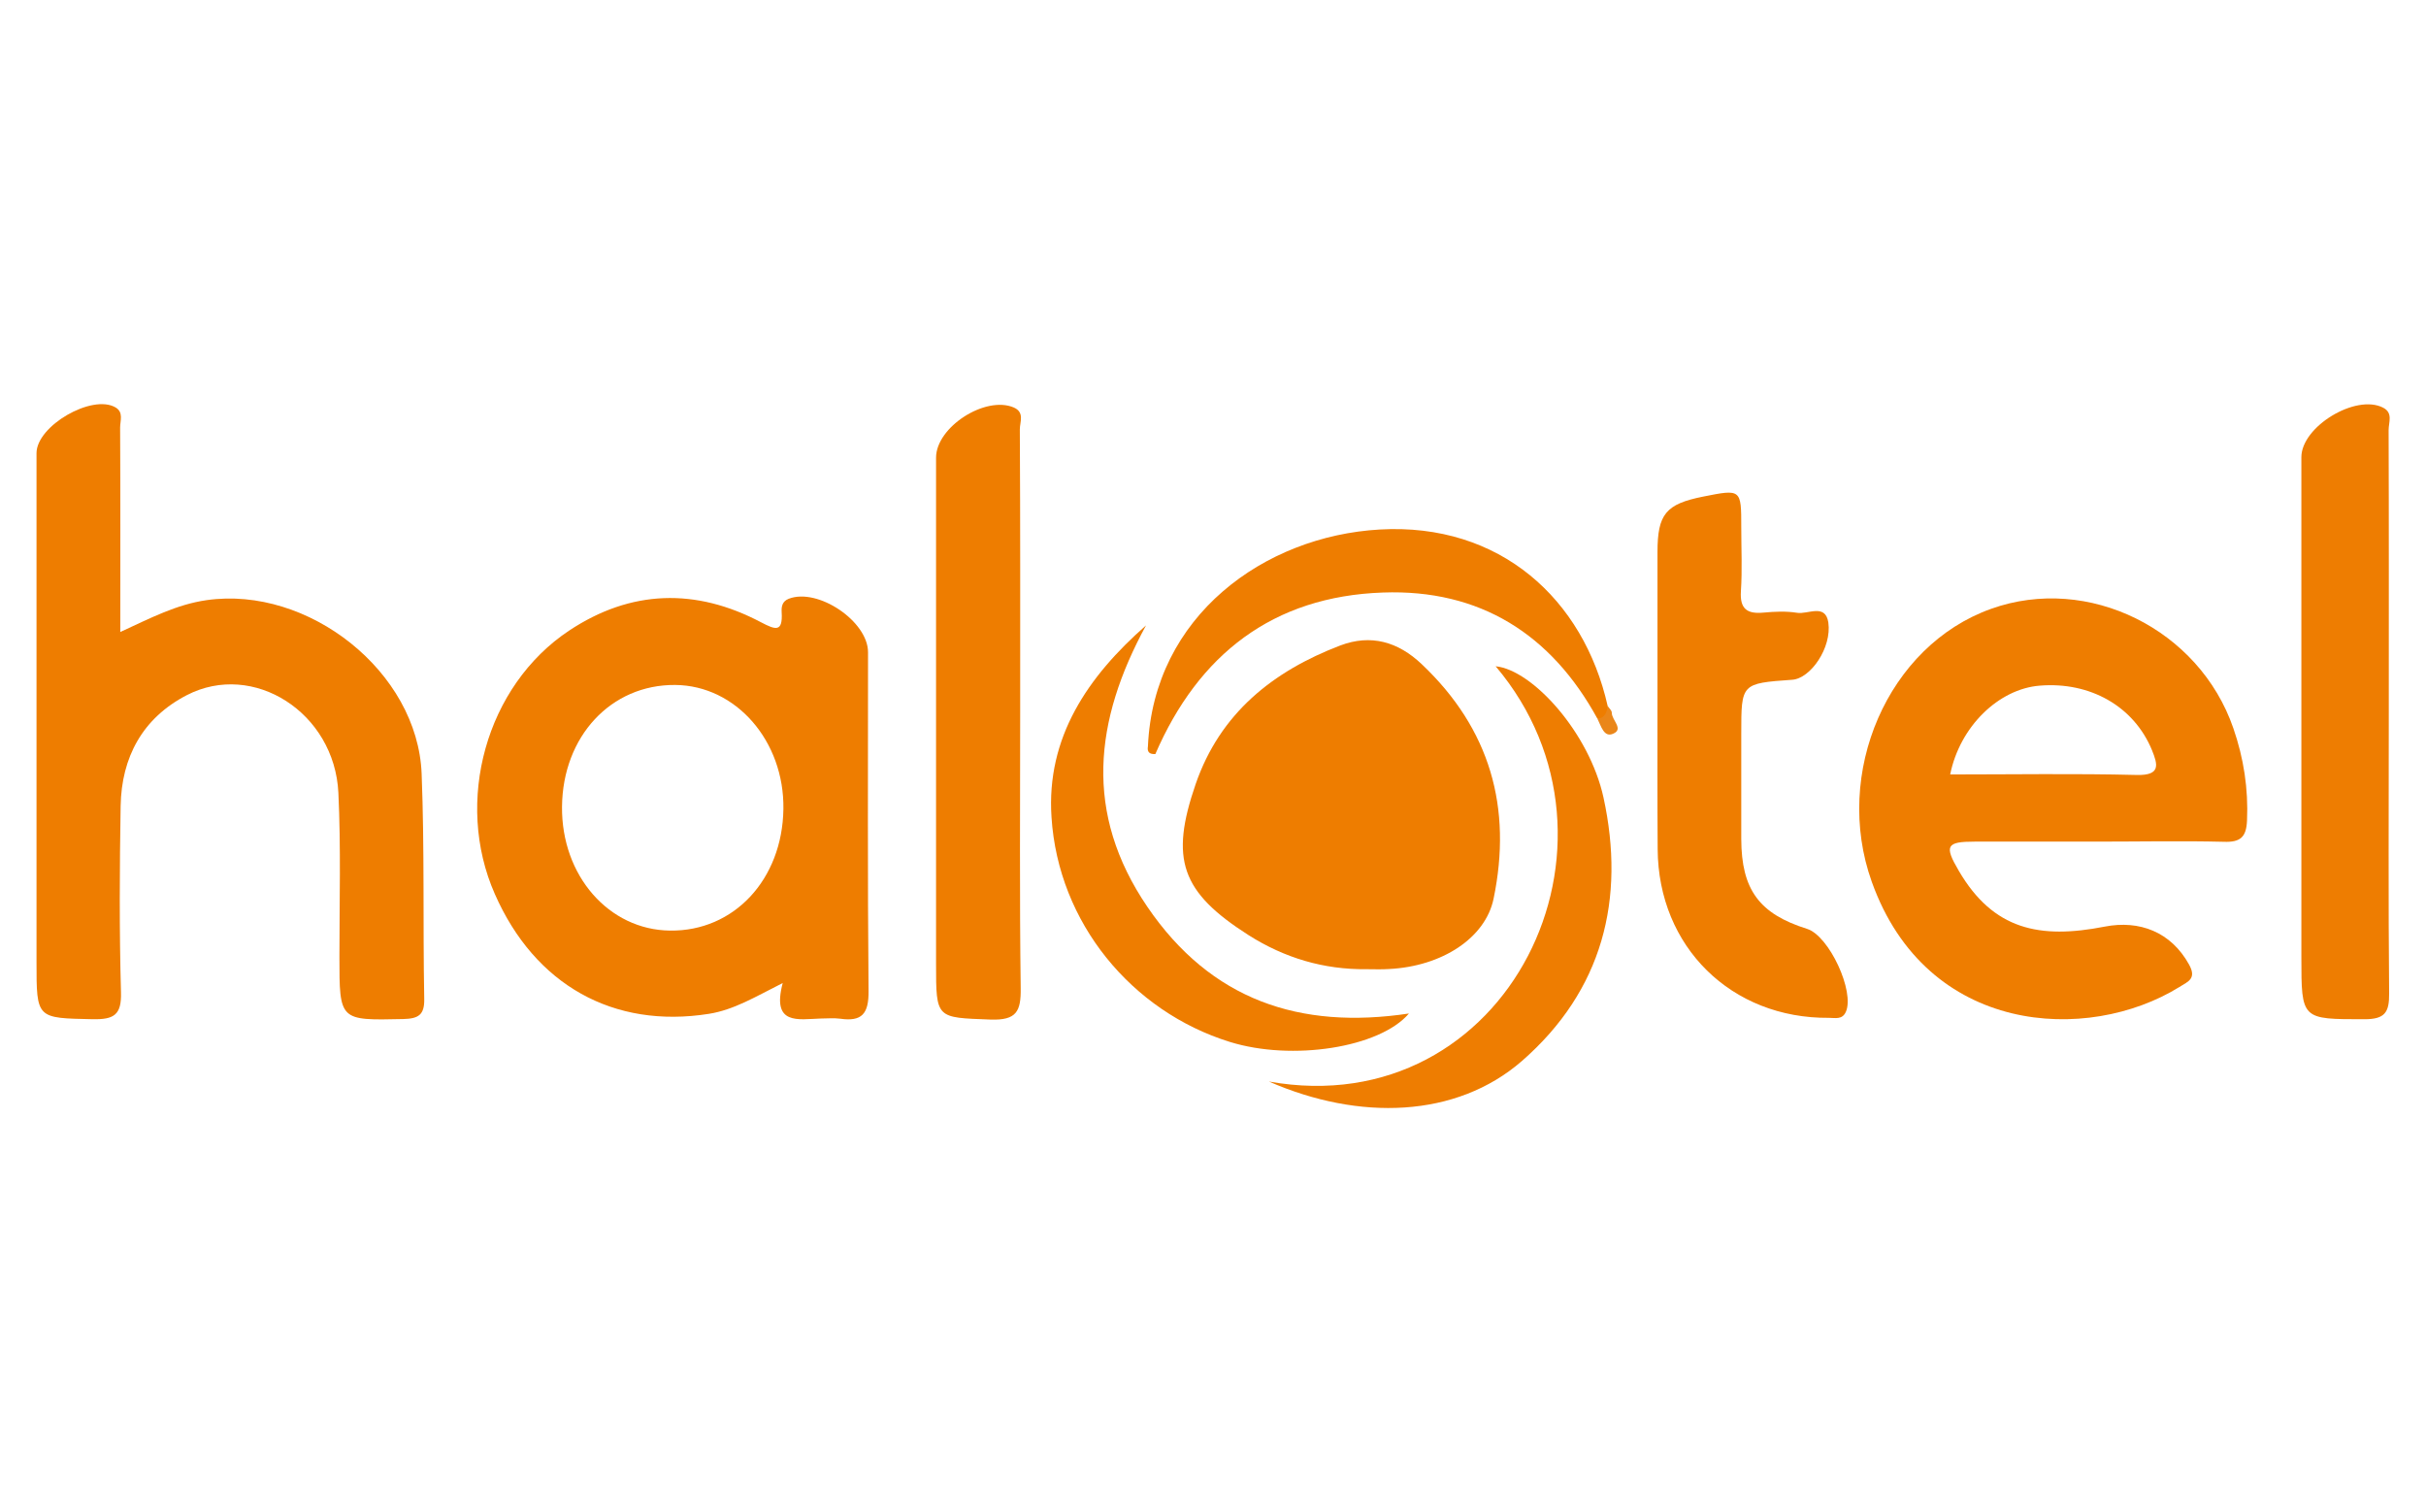 <?xml version="1.0" encoding="utf-8"?>
<!-- Generator: Adobe Illustrator 23.1.0, SVG Export Plug-In . SVG Version: 6.00 Build 0)  -->
<svg version="1.1" id="Layer_1" xmlns="http://www.w3.org/2000/svg" xmlns:xlink="http://www.w3.org/1999/xlink" x="0px" y="0px"
	 viewBox="0 0 1401.6 873.6" style="enable-background:new 0 0 1401.6 873.6;" xml:space="preserve">
<style type="text/css">
	.st0{fill:#EE7D00;}
	.st1{fill:#EE7D01;}
	.st2{fill:#EA8619;}
</style>
<g>
	<path class="st0" d="M69.5,365.1c17.8-8.2,32.5-15.9,49.9-18.4c58.7-8.4,121.9,41.3,124.2,100.3c1.7,43.3,0.7,86.7,1.5,130
		c0.2,9.3-3.3,11.5-12.2,11.7c-36.8,0.8-36.8,1.1-36.8-36c0-31.6,0.9-63.2-0.6-94.7c-2.2-46.3-49.1-76.3-87.6-56.4
		c-25.5,13.2-37.7,35.8-38.2,64c-0.6,35.9-0.8,71.7,0.2,107.6c0.4,13.2-4.1,15.8-16.3,15.6c-32.5-0.7-32.5-0.1-32.5-33.1
		c0-98,0-195.9,0-293.9c0-15.8,32.2-34.4,45.7-26.4c4.7,2.8,2.6,7.7,2.6,11.6C69.6,285.6,69.5,324.1,69.5,365.1z"/>
	<path class="st0" d="M789.6,559.9c-24.8,0.3-47.5-6.5-68.3-19.7c-39-24.9-45.5-43.8-30.5-87.3c14.1-40.8,44.5-65.1,83.5-80
		c17.7-6.7,33.4-2.2,47.1,10.8c39.5,37.4,52.4,82.9,41.5,135.5c-4.7,22.6-29.7,39.1-60.5,40.6C798.2,560.1,793.9,559.9,789.6,559.9z
		"/>
	<path class="st1" d="M1380.1,412c0,54-0.3,108,0.2,162c0.1,10.9-2.5,14.8-14.2,14.8c-36.5,0-36.5,0.4-36.5-35.9
		c0-96.3,0-192.5,0-288.8c0-17.6,31.4-36.7,47.2-28.6c5.9,3,3.2,8.5,3.2,12.9C1380.2,302.9,1380.1,357.4,1380.1,412z"/>
	<path class="st0" d="M957.6,404.1c0-28.4,0-56.7,0-85.1c0-22,4.8-27.8,26.3-32.1c22.1-4.4,22.1-4.4,22.1,17.7
		c0,12.3,0.6,24.7-0.2,36.9c-0.7,10.3,3.6,13.3,13.1,12.4c6.4-0.6,13-0.9,19.3,0.1c6.2,1.1,16.4-5.6,18.1,5.6
		c2.1,14.5-10.2,32.4-20.9,33.1c-29.4,2.1-29.4,2.1-29.4,31c0,20.3,0,40.7,0,61c0.1,29.2,10.3,43.2,38,51.9
		c12.8,4,27.7,36.3,22.4,48c-2.1,4.6-6.1,3.4-9.7,3.4c-56.4,0.5-98.7-41-99-97.5C957.5,461.9,957.6,433,957.6,404.1z"/>
	<path class="st0" d="M589.4,411.8c0,53-0.4,106,0.3,159c0.2,13.5-2.4,18.7-17.4,18.2c-31.5-1.2-31.5-0.3-31.5-32.3
		c0-97.4,0-194.9,0-292.3c0-17.7,28.5-36,44.9-29c6.4,2.8,3.5,8.4,3.5,12.6C589.5,302.5,589.4,357.2,589.4,411.8z"/>
	<path class="st1" d="M733.1,624.8c138.3,24.7,217.1-138.2,131-239.9c21.3,2.1,54.1,38.4,62.3,75.8c12.8,58.7-0.4,111.5-47.2,152.3
		C841.3,645.9,785.2,647.6,733.1,624.8z"/>
	<path class="st0" d="M662.1,361.3c-29.9,54.9-36.1,108.4,0.8,162.6c36.7,53.8,88,71.1,151.1,61.6c-16.9,19.8-67.5,27.6-103.5,16.4
		c-56.7-17.6-99.1-68.8-103-129.8C604.4,426,628.5,390.8,662.1,361.3z"/>
	<path class="st0" d="M663.2,431.2c3.3-75.3,67.2-121.5,133.9-125.3c69.5-4,117.8,40.2,131.7,101.9c1,4.8,2.7,10.2-5.9,7.4
		c-26.7-48.9-68-74.9-123.9-72.9c-63.6,2.2-106.6,35.8-131.5,93.3C664.3,435.8,662.6,434.6,663.2,431.2z"/>
	<path class="st2" d="M922.9,415.2c4.5-0.4,5.4-3.8,5.9-7.4c0.8,1.3,2.4,2.6,2.4,3.9c-0.1,4.3,7.2,9.5,0.7,12.2
		C926.6,426.2,925,419.3,922.9,415.2z"/>
	<path class="st0" d="M452.2,567.9c-15.9,8-28.2,15.5-42.7,17.8c-55.1,8.7-100.5-16.7-123.6-69.2c-23.6-53.4-5.1-120.3,42.9-152.2
		c35.7-23.7,73.2-24.7,110.9-4.8c8.4,4.4,12.6,5.9,11.9-5.8c-0.2-3.3,0.3-6.3,4.1-7.8c16.8-6.5,45.8,13,45.8,30.9
		c0,65.3-0.3,130.6,0.3,195.9c0.1,13-3.9,17.6-16.4,15.8c-3.7-0.5-7.5-0.1-11.3-0.1C461.2,588.8,445.7,592.5,452.2,567.9z
		 M452.6,467.4c0.6-39.3-27.4-71.4-62.5-71.7c-37.1-0.3-65,29.7-65.4,70.3c-0.4,39.8,27,71.2,62.4,71.6
		C424,538.1,452,508.1,452.6,467.4z"/>
	<path class="st0" d="M1212,486.2c-23.7,0-47.3,0-71,0c-16.5,0-17.9,2.3-9.3,16.9c19.9,34,46.6,39.6,84.3,32.2
		c20.1-3.9,38.3,3.1,48.7,21.9c4.5,8.1-0.4,9.8-5.6,13c-53,32.8-146,27.9-177.7-60.8c-22.5-62.8,9.2-136.4,69-157.7
		c56-20,120.2,11.8,139.9,69c6,17.4,8.7,34.9,7.9,53.3c-0.4,9.4-3.6,12.7-13.5,12.3C1260.5,485.7,1236.2,486.2,1212,486.2z
		 M1234.6,447.7c13.9,0.3,12-6.1,8.7-14.3c-10.4-25.3-35.7-39.7-64.9-37.3c-23.7,1.9-46.1,23.6-51.7,51.3
		C1162.9,447.4,1198.8,446.8,1234.6,447.7z"/>
</g>
</svg>
